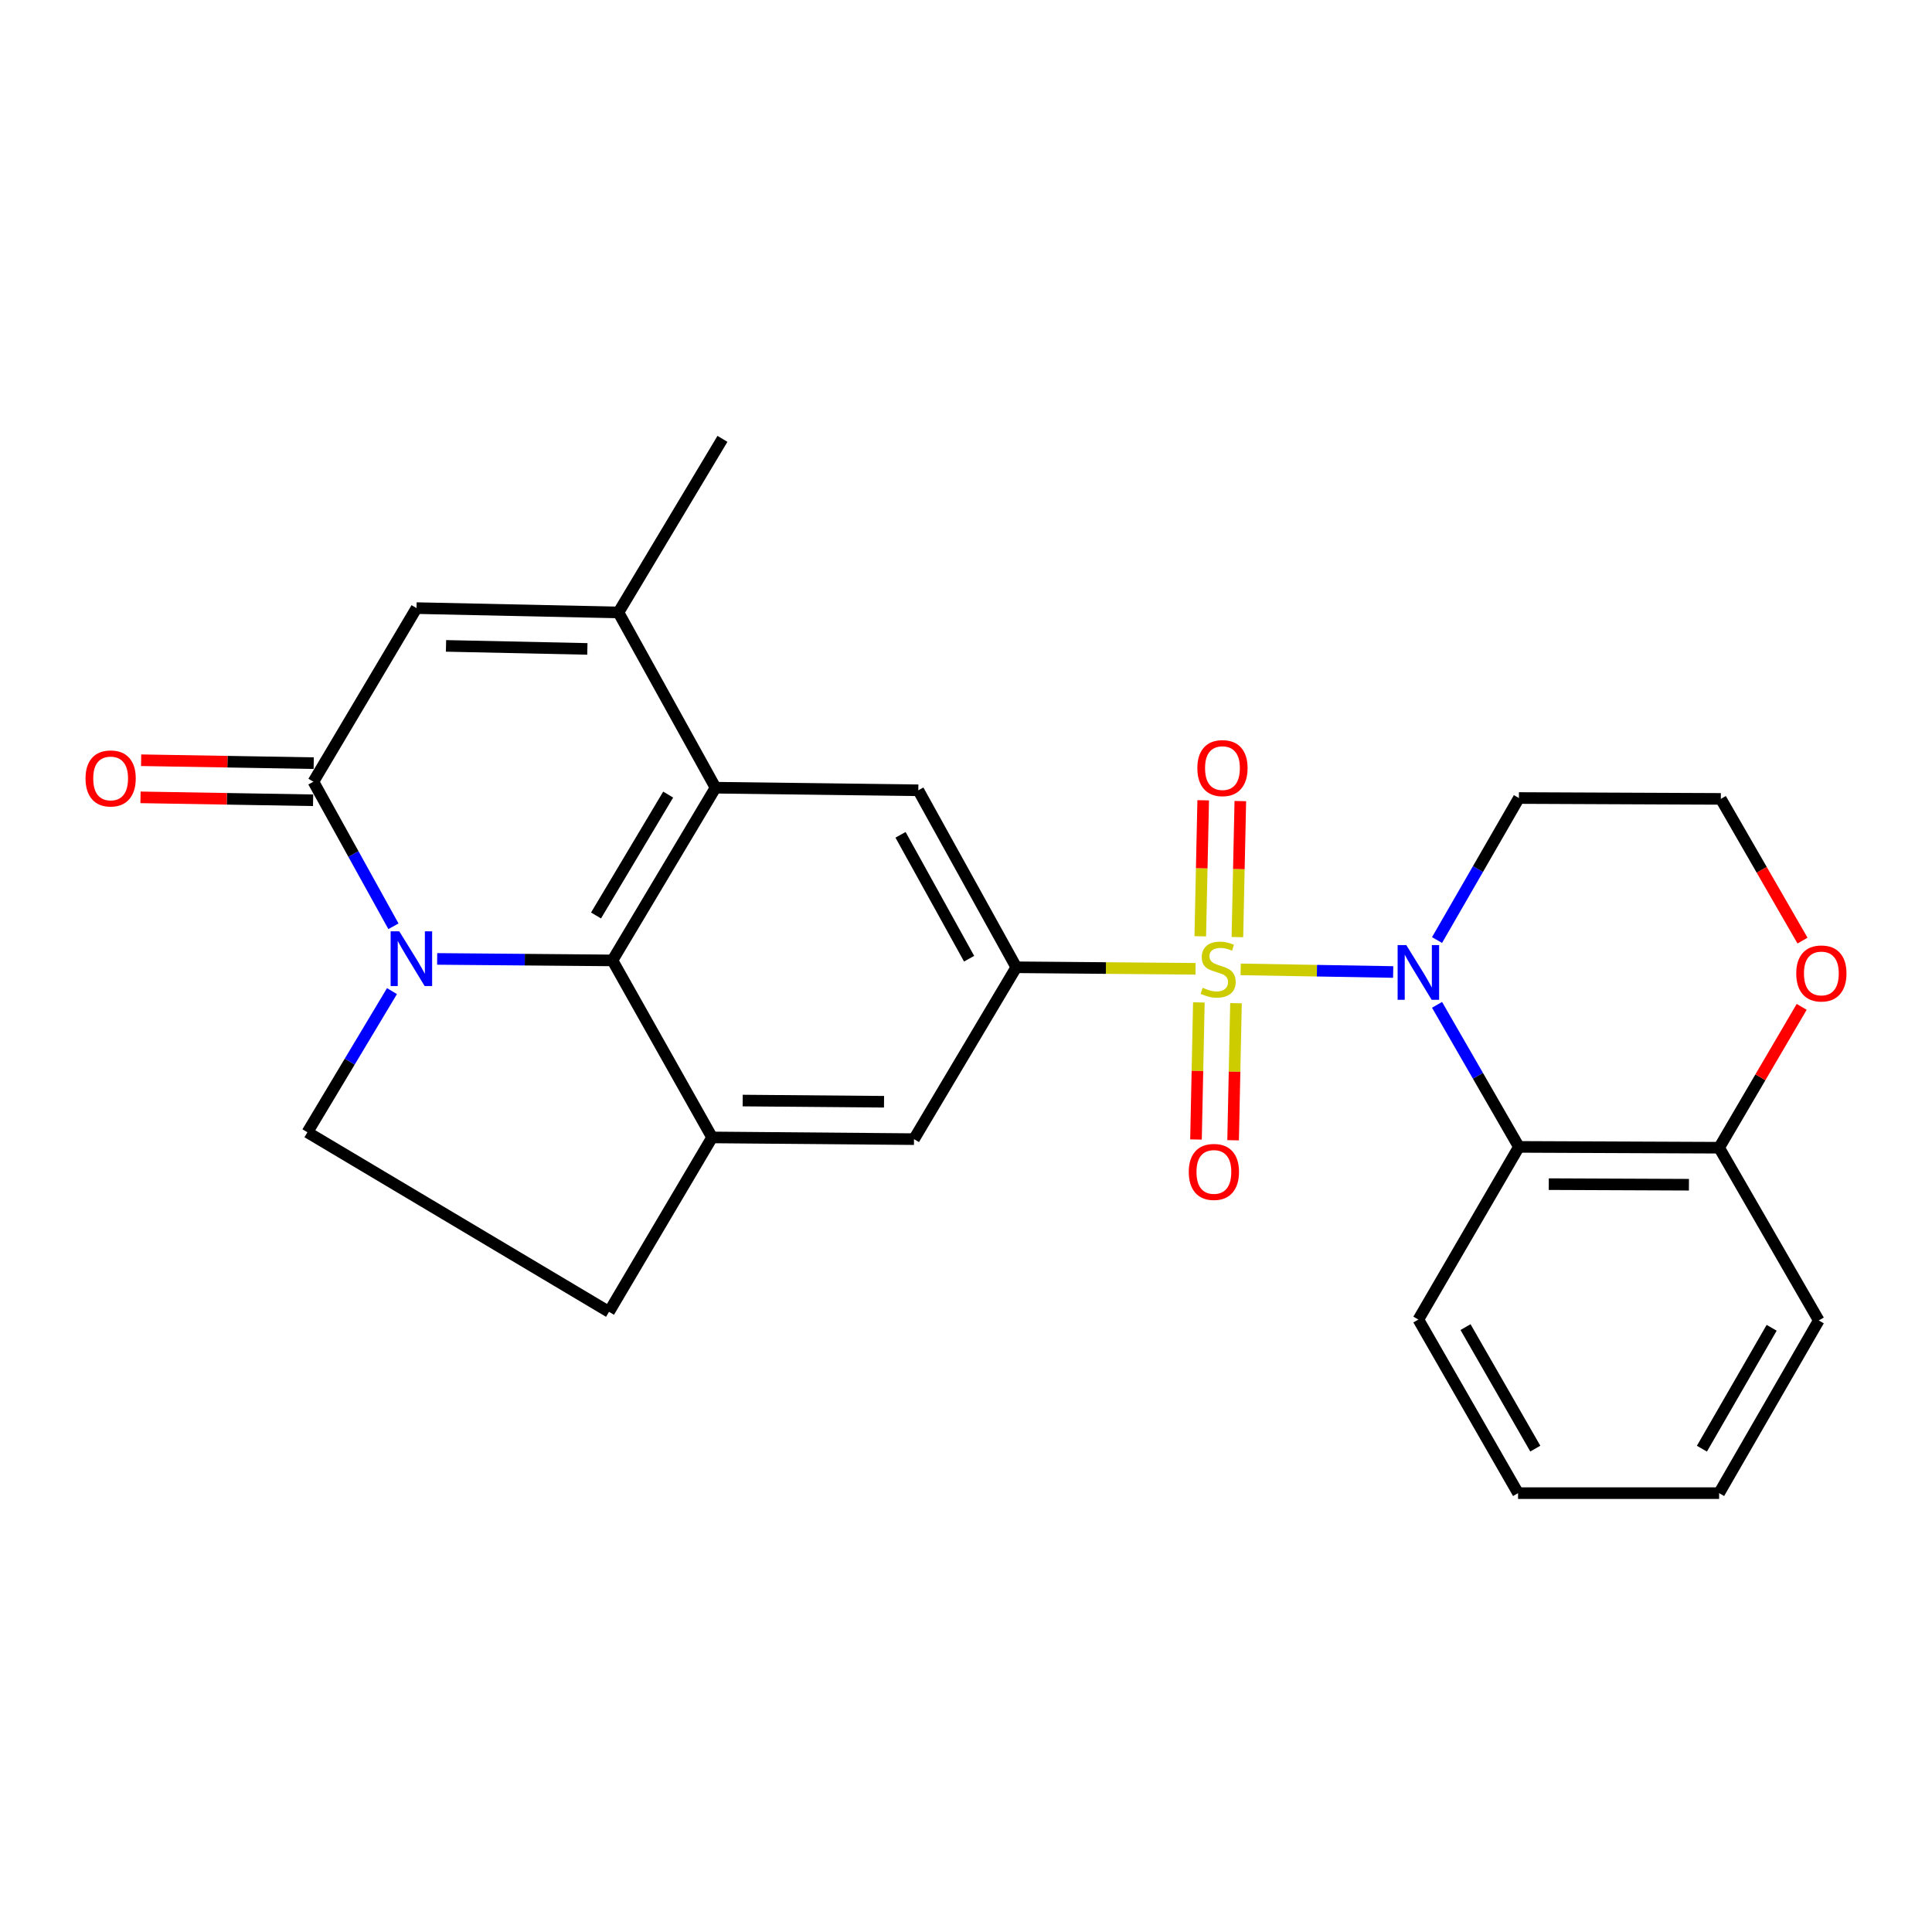 <?xml version='1.0' encoding='iso-8859-1'?>
<svg version='1.1' baseProfile='full'
              xmlns='http://www.w3.org/2000/svg'
                      xmlns:rdkit='http://www.rdkit.org/xml'
                      xmlns:xlink='http://www.w3.org/1999/xlink'
                  xml:space='preserve'
width='1000px' height='1000px' viewBox='0 0 1000 1000'>
<!-- END OF HEADER -->
<rect style='opacity:1.0;fill:#FFFFFF;stroke:none' width='1000' height='1000' x='0' y='0'> </rect>
<path class='bond-0' d='M 642.175,501.749 L 681.641,502.428' style='fill:none;fill-rule:evenodd;stroke:#CCCC00;stroke-width:6px;stroke-linecap:butt;stroke-linejoin:miter;stroke-opacity:1' />
<path class='bond-0' d='M 681.641,502.428 L 721.107,503.107' style='fill:none;fill-rule:evenodd;stroke:#0000FF;stroke-width:6px;stroke-linecap:butt;stroke-linejoin:miter;stroke-opacity:1' />
<path class='bond-4' d='M 618.812,501.449 L 572.42,501.055' style='fill:none;fill-rule:evenodd;stroke:#CCCC00;stroke-width:6px;stroke-linecap:butt;stroke-linejoin:miter;stroke-opacity:1' />
<path class='bond-4' d='M 572.42,501.055 L 526.028,500.662' style='fill:none;fill-rule:evenodd;stroke:#000000;stroke-width:6px;stroke-linecap:butt;stroke-linejoin:miter;stroke-opacity:1' />
<path class='bond-13' d='M 640.47,485.033 L 641.229,449.836' style='fill:none;fill-rule:evenodd;stroke:#CCCC00;stroke-width:6px;stroke-linecap:butt;stroke-linejoin:miter;stroke-opacity:1' />
<path class='bond-13' d='M 641.229,449.836 L 641.987,414.64' style='fill:none;fill-rule:evenodd;stroke:#FF0000;stroke-width:6px;stroke-linecap:butt;stroke-linejoin:miter;stroke-opacity:1' />
<path class='bond-13' d='M 621.258,484.619 L 622.016,449.422' style='fill:none;fill-rule:evenodd;stroke:#CCCC00;stroke-width:6px;stroke-linecap:butt;stroke-linejoin:miter;stroke-opacity:1' />
<path class='bond-13' d='M 622.016,449.422 L 622.775,414.226' style='fill:none;fill-rule:evenodd;stroke:#FF0000;stroke-width:6px;stroke-linecap:butt;stroke-linejoin:miter;stroke-opacity:1' />
<path class='bond-14' d='M 620.531,518.851 L 619.787,554.324' style='fill:none;fill-rule:evenodd;stroke:#CCCC00;stroke-width:6px;stroke-linecap:butt;stroke-linejoin:miter;stroke-opacity:1' />
<path class='bond-14' d='M 619.787,554.324 L 619.044,589.796' style='fill:none;fill-rule:evenodd;stroke:#FF0000;stroke-width:6px;stroke-linecap:butt;stroke-linejoin:miter;stroke-opacity:1' />
<path class='bond-14' d='M 639.743,519.254 L 639,554.726' style='fill:none;fill-rule:evenodd;stroke:#CCCC00;stroke-width:6px;stroke-linecap:butt;stroke-linejoin:miter;stroke-opacity:1' />
<path class='bond-14' d='M 639,554.726 L 638.257,590.199' style='fill:none;fill-rule:evenodd;stroke:#FF0000;stroke-width:6px;stroke-linecap:butt;stroke-linejoin:miter;stroke-opacity:1' />
<path class='bond-7' d='M 743.808,520.096 L 764.995,556.863' style='fill:none;fill-rule:evenodd;stroke:#0000FF;stroke-width:6px;stroke-linecap:butt;stroke-linejoin:miter;stroke-opacity:1' />
<path class='bond-7' d='M 764.995,556.863 L 786.182,593.629' style='fill:none;fill-rule:evenodd;stroke:#000000;stroke-width:6px;stroke-linecap:butt;stroke-linejoin:miter;stroke-opacity:1' />
<path class='bond-18' d='M 743.81,486.566 L 764.996,449.81' style='fill:none;fill-rule:evenodd;stroke:#0000FF;stroke-width:6px;stroke-linecap:butt;stroke-linejoin:miter;stroke-opacity:1' />
<path class='bond-18' d='M 764.996,449.81 L 786.182,413.054' style='fill:none;fill-rule:evenodd;stroke:#000000;stroke-width:6px;stroke-linecap:butt;stroke-linejoin:miter;stroke-opacity:1' />
<path class='bond-1' d='M 226.274,496.334 L 271.638,496.721' style='fill:none;fill-rule:evenodd;stroke:#0000FF;stroke-width:6px;stroke-linecap:butt;stroke-linejoin:miter;stroke-opacity:1' />
<path class='bond-1' d='M 271.638,496.721 L 317.002,497.107' style='fill:none;fill-rule:evenodd;stroke:#000000;stroke-width:6px;stroke-linecap:butt;stroke-linejoin:miter;stroke-opacity:1' />
<path class='bond-29' d='M 202.881,512.999 L 180.998,549.529' style='fill:none;fill-rule:evenodd;stroke:#0000FF;stroke-width:6px;stroke-linecap:butt;stroke-linejoin:miter;stroke-opacity:1' />
<path class='bond-29' d='M 180.998,549.529 L 159.114,586.059' style='fill:none;fill-rule:evenodd;stroke:#000000;stroke-width:6px;stroke-linecap:butt;stroke-linejoin:miter;stroke-opacity:1' />
<path class='bond-30' d='M 203.645,479.443 L 182.933,442.026' style='fill:none;fill-rule:evenodd;stroke:#0000FF;stroke-width:6px;stroke-linecap:butt;stroke-linejoin:miter;stroke-opacity:1' />
<path class='bond-30' d='M 182.933,442.026 L 162.221,404.61' style='fill:none;fill-rule:evenodd;stroke:#000000;stroke-width:6px;stroke-linecap:butt;stroke-linejoin:miter;stroke-opacity:1' />
<path class='bond-2' d='M 370.35,407.716 L 475.317,409.051' style='fill:none;fill-rule:evenodd;stroke:#000000;stroke-width:6px;stroke-linecap:butt;stroke-linejoin:miter;stroke-opacity:1' />
<path class='bond-3' d='M 370.35,407.716 L 317.002,497.107' style='fill:none;fill-rule:evenodd;stroke:#000000;stroke-width:6px;stroke-linecap:butt;stroke-linejoin:miter;stroke-opacity:1' />
<path class='bond-3' d='M 345.846,411.277 L 308.503,473.85' style='fill:none;fill-rule:evenodd;stroke:#000000;stroke-width:6px;stroke-linecap:butt;stroke-linejoin:miter;stroke-opacity:1' />
<path class='bond-6' d='M 370.35,407.716 L 320.109,317.002' style='fill:none;fill-rule:evenodd;stroke:#000000;stroke-width:6px;stroke-linecap:butt;stroke-linejoin:miter;stroke-opacity:1' />
<path class='bond-26' d='M 317.002,497.107 L 368.578,588.729' style='fill:none;fill-rule:evenodd;stroke:#000000;stroke-width:6px;stroke-linecap:butt;stroke-linejoin:miter;stroke-opacity:1' />
<path class='bond-10' d='M 526.028,500.662 L 475.317,409.051' style='fill:none;fill-rule:evenodd;stroke:#000000;stroke-width:6px;stroke-linecap:butt;stroke-linejoin:miter;stroke-opacity:1' />
<path class='bond-10' d='M 501.609,496.227 L 466.111,432.099' style='fill:none;fill-rule:evenodd;stroke:#000000;stroke-width:6px;stroke-linecap:butt;stroke-linejoin:miter;stroke-opacity:1' />
<path class='bond-11' d='M 526.028,500.662 L 473.086,589.615' style='fill:none;fill-rule:evenodd;stroke:#000000;stroke-width:6px;stroke-linecap:butt;stroke-linejoin:miter;stroke-opacity:1' />
<path class='bond-5' d='M 162.221,404.61 L 215.591,314.76' style='fill:none;fill-rule:evenodd;stroke:#000000;stroke-width:6px;stroke-linecap:butt;stroke-linejoin:miter;stroke-opacity:1' />
<path class='bond-17' d='M 162.383,395.003 L 117.717,394.248' style='fill:none;fill-rule:evenodd;stroke:#000000;stroke-width:6px;stroke-linecap:butt;stroke-linejoin:miter;stroke-opacity:1' />
<path class='bond-17' d='M 117.717,394.248 L 73.051,393.494' style='fill:none;fill-rule:evenodd;stroke:#FF0000;stroke-width:6px;stroke-linecap:butt;stroke-linejoin:miter;stroke-opacity:1' />
<path class='bond-17' d='M 162.059,414.217 L 117.393,413.463' style='fill:none;fill-rule:evenodd;stroke:#000000;stroke-width:6px;stroke-linecap:butt;stroke-linejoin:miter;stroke-opacity:1' />
<path class='bond-17' d='M 117.393,413.463 L 72.727,412.708' style='fill:none;fill-rule:evenodd;stroke:#FF0000;stroke-width:6px;stroke-linecap:butt;stroke-linejoin:miter;stroke-opacity:1' />
<path class='bond-8' d='M 320.109,317.002 L 215.591,314.76' style='fill:none;fill-rule:evenodd;stroke:#000000;stroke-width:6px;stroke-linecap:butt;stroke-linejoin:miter;stroke-opacity:1' />
<path class='bond-8' d='M 304.019,335.878 L 230.856,334.309' style='fill:none;fill-rule:evenodd;stroke:#000000;stroke-width:6px;stroke-linecap:butt;stroke-linejoin:miter;stroke-opacity:1' />
<path class='bond-21' d='M 320.109,317.002 L 373.937,227.153' style='fill:none;fill-rule:evenodd;stroke:#000000;stroke-width:6px;stroke-linecap:butt;stroke-linejoin:miter;stroke-opacity:1' />
<path class='bond-15' d='M 786.182,593.629 L 889.814,594.056' style='fill:none;fill-rule:evenodd;stroke:#000000;stroke-width:6px;stroke-linecap:butt;stroke-linejoin:miter;stroke-opacity:1' />
<path class='bond-15' d='M 801.647,612.91 L 874.19,613.208' style='fill:none;fill-rule:evenodd;stroke:#000000;stroke-width:6px;stroke-linecap:butt;stroke-linejoin:miter;stroke-opacity:1' />
<path class='bond-22' d='M 786.182,593.629 L 734.147,682.998' style='fill:none;fill-rule:evenodd;stroke:#000000;stroke-width:6px;stroke-linecap:butt;stroke-linejoin:miter;stroke-opacity:1' />
<path class='bond-9' d='M 368.578,588.729 L 473.086,589.615' style='fill:none;fill-rule:evenodd;stroke:#000000;stroke-width:6px;stroke-linecap:butt;stroke-linejoin:miter;stroke-opacity:1' />
<path class='bond-9' d='M 384.417,569.645 L 457.573,570.266' style='fill:none;fill-rule:evenodd;stroke:#000000;stroke-width:6px;stroke-linecap:butt;stroke-linejoin:miter;stroke-opacity:1' />
<path class='bond-16' d='M 368.578,588.729 L 315.219,679.005' style='fill:none;fill-rule:evenodd;stroke:#000000;stroke-width:6px;stroke-linecap:butt;stroke-linejoin:miter;stroke-opacity:1' />
<path class='bond-12' d='M 159.114,586.059 L 315.219,679.005' style='fill:none;fill-rule:evenodd;stroke:#000000;stroke-width:6px;stroke-linecap:butt;stroke-linejoin:miter;stroke-opacity:1' />
<path class='bond-23' d='M 889.814,594.056 L 941.39,683.457' style='fill:none;fill-rule:evenodd;stroke:#000000;stroke-width:6px;stroke-linecap:butt;stroke-linejoin:miter;stroke-opacity:1' />
<path class='bond-27' d='M 889.814,594.056 L 911.181,557.606' style='fill:none;fill-rule:evenodd;stroke:#000000;stroke-width:6px;stroke-linecap:butt;stroke-linejoin:miter;stroke-opacity:1' />
<path class='bond-27' d='M 911.181,557.606 L 932.549,521.155' style='fill:none;fill-rule:evenodd;stroke:#FF0000;stroke-width:6px;stroke-linecap:butt;stroke-linejoin:miter;stroke-opacity:1' />
<path class='bond-20' d='M 786.182,413.054 L 890.7,413.503' style='fill:none;fill-rule:evenodd;stroke:#000000;stroke-width:6px;stroke-linecap:butt;stroke-linejoin:miter;stroke-opacity:1' />
<path class='bond-19' d='M 932.98,486.854 L 911.84,450.179' style='fill:none;fill-rule:evenodd;stroke:#FF0000;stroke-width:6px;stroke-linecap:butt;stroke-linejoin:miter;stroke-opacity:1' />
<path class='bond-19' d='M 911.84,450.179 L 890.7,413.503' style='fill:none;fill-rule:evenodd;stroke:#000000;stroke-width:6px;stroke-linecap:butt;stroke-linejoin:miter;stroke-opacity:1' />
<path class='bond-24' d='M 734.147,682.998 L 785.744,772.847' style='fill:none;fill-rule:evenodd;stroke:#000000;stroke-width:6px;stroke-linecap:butt;stroke-linejoin:miter;stroke-opacity:1' />
<path class='bond-24' d='M 758.551,686.905 L 794.669,749.8' style='fill:none;fill-rule:evenodd;stroke:#000000;stroke-width:6px;stroke-linecap:butt;stroke-linejoin:miter;stroke-opacity:1' />
<path class='bond-28' d='M 941.39,683.457 L 889.814,772.847' style='fill:none;fill-rule:evenodd;stroke:#000000;stroke-width:6px;stroke-linecap:butt;stroke-linejoin:miter;stroke-opacity:1' />
<path class='bond-28' d='M 917.008,687.262 L 880.905,749.835' style='fill:none;fill-rule:evenodd;stroke:#000000;stroke-width:6px;stroke-linecap:butt;stroke-linejoin:miter;stroke-opacity:1' />
<path class='bond-25' d='M 785.744,772.847 L 889.814,772.847' style='fill:none;fill-rule:evenodd;stroke:#000000;stroke-width:6px;stroke-linecap:butt;stroke-linejoin:miter;stroke-opacity:1' />
<path  class='atom-0' d='M 622.504 511.268
Q 622.824 511.388, 624.144 511.948
Q 625.464 512.508, 626.904 512.868
Q 628.384 513.188, 629.824 513.188
Q 632.504 513.188, 634.064 511.908
Q 635.624 510.588, 635.624 508.308
Q 635.624 506.748, 634.824 505.788
Q 634.064 504.828, 632.864 504.308
Q 631.664 503.788, 629.664 503.188
Q 627.144 502.428, 625.624 501.708
Q 624.144 500.988, 623.064 499.468
Q 622.024 497.948, 622.024 495.388
Q 622.024 491.828, 624.424 489.628
Q 626.864 487.428, 631.664 487.428
Q 634.944 487.428, 638.664 488.988
L 637.744 492.068
Q 634.344 490.668, 631.784 490.668
Q 629.024 490.668, 627.504 491.828
Q 625.984 492.948, 626.024 494.908
Q 626.024 496.428, 626.784 497.348
Q 627.584 498.268, 628.704 498.788
Q 629.864 499.308, 631.784 499.908
Q 634.344 500.708, 635.864 501.508
Q 637.384 502.308, 638.464 503.948
Q 639.584 505.548, 639.584 508.308
Q 639.584 512.228, 636.944 514.348
Q 634.344 516.428, 629.984 516.428
Q 627.464 516.428, 625.544 515.868
Q 623.664 515.348, 621.424 514.428
L 622.504 511.268
' fill='#CCCC00'/>
<path  class='atom-1' d='M 727.887 489.171
L 737.167 504.171
Q 738.087 505.651, 739.567 508.331
Q 741.047 511.011, 741.127 511.171
L 741.127 489.171
L 744.887 489.171
L 744.887 517.491
L 741.007 517.491
L 731.047 501.091
Q 729.887 499.171, 728.647 496.971
Q 727.447 494.771, 727.087 494.091
L 727.087 517.491
L 723.407 517.491
L 723.407 489.171
L 727.887 489.171
' fill='#0000FF'/>
<path  class='atom-2' d='M 206.672 482.061
L 215.952 497.061
Q 216.872 498.541, 218.352 501.221
Q 219.832 503.901, 219.912 504.061
L 219.912 482.061
L 223.672 482.061
L 223.672 510.381
L 219.792 510.381
L 209.832 493.981
Q 208.672 492.061, 207.432 489.861
Q 206.232 487.661, 205.872 486.981
L 205.872 510.381
L 202.192 510.381
L 202.192 482.061
L 206.672 482.061
' fill='#0000FF'/>
<path  class='atom-14' d='M 619.746 397.569
Q 619.746 390.769, 623.106 386.969
Q 626.466 383.169, 632.746 383.169
Q 639.026 383.169, 642.386 386.969
Q 645.746 390.769, 645.746 397.569
Q 645.746 404.449, 642.346 408.369
Q 638.946 412.249, 632.746 412.249
Q 626.506 412.249, 623.106 408.369
Q 619.746 404.489, 619.746 397.569
M 632.746 409.049
Q 637.066 409.049, 639.386 406.169
Q 641.746 403.249, 641.746 397.569
Q 641.746 392.009, 639.386 389.209
Q 637.066 386.369, 632.746 386.369
Q 628.426 386.369, 626.066 389.169
Q 623.746 391.969, 623.746 397.569
Q 623.746 403.289, 626.066 406.169
Q 628.426 409.049, 632.746 409.049
' fill='#FF0000'/>
<path  class='atom-15' d='M 615.305 606.584
Q 615.305 599.784, 618.665 595.984
Q 622.025 592.184, 628.305 592.184
Q 634.585 592.184, 637.945 595.984
Q 641.305 599.784, 641.305 606.584
Q 641.305 613.464, 637.905 617.384
Q 634.505 621.264, 628.305 621.264
Q 622.065 621.264, 618.665 617.384
Q 615.305 613.504, 615.305 606.584
M 628.305 618.064
Q 632.625 618.064, 634.945 615.184
Q 637.305 612.264, 637.305 606.584
Q 637.305 601.024, 634.945 598.224
Q 632.625 595.384, 628.305 595.384
Q 623.985 595.384, 621.625 598.184
Q 619.305 600.984, 619.305 606.584
Q 619.305 612.304, 621.625 615.184
Q 623.985 618.064, 628.305 618.064
' fill='#FF0000'/>
<path  class='atom-18' d='M 44.265 402.917
Q 44.265 396.117, 47.625 392.317
Q 50.985 388.517, 57.265 388.517
Q 63.545 388.517, 66.905 392.317
Q 70.265 396.117, 70.265 402.917
Q 70.265 409.797, 66.865 413.717
Q 63.465 417.597, 57.265 417.597
Q 51.025 417.597, 47.625 413.717
Q 44.265 409.837, 44.265 402.917
M 57.265 414.397
Q 61.585 414.397, 63.905 411.517
Q 66.265 408.597, 66.265 402.917
Q 66.265 397.357, 63.905 394.557
Q 61.585 391.717, 57.265 391.717
Q 52.945 391.717, 50.585 394.517
Q 48.265 397.317, 48.265 402.917
Q 48.265 408.637, 50.585 411.517
Q 52.945 414.397, 57.265 414.397
' fill='#FF0000'/>
<path  class='atom-20' d='M 929.735 503.859
Q 929.735 497.059, 933.095 493.259
Q 936.455 489.459, 942.735 489.459
Q 949.015 489.459, 952.375 493.259
Q 955.735 497.059, 955.735 503.859
Q 955.735 510.739, 952.335 514.659
Q 948.935 518.539, 942.735 518.539
Q 936.495 518.539, 933.095 514.659
Q 929.735 510.779, 929.735 503.859
M 942.735 515.339
Q 947.055 515.339, 949.375 512.459
Q 951.735 509.539, 951.735 503.859
Q 951.735 498.299, 949.375 495.499
Q 947.055 492.659, 942.735 492.659
Q 938.415 492.659, 936.055 495.459
Q 933.735 498.259, 933.735 503.859
Q 933.735 509.579, 936.055 512.459
Q 938.415 515.339, 942.735 515.339
' fill='#FF0000'/>
</svg>
